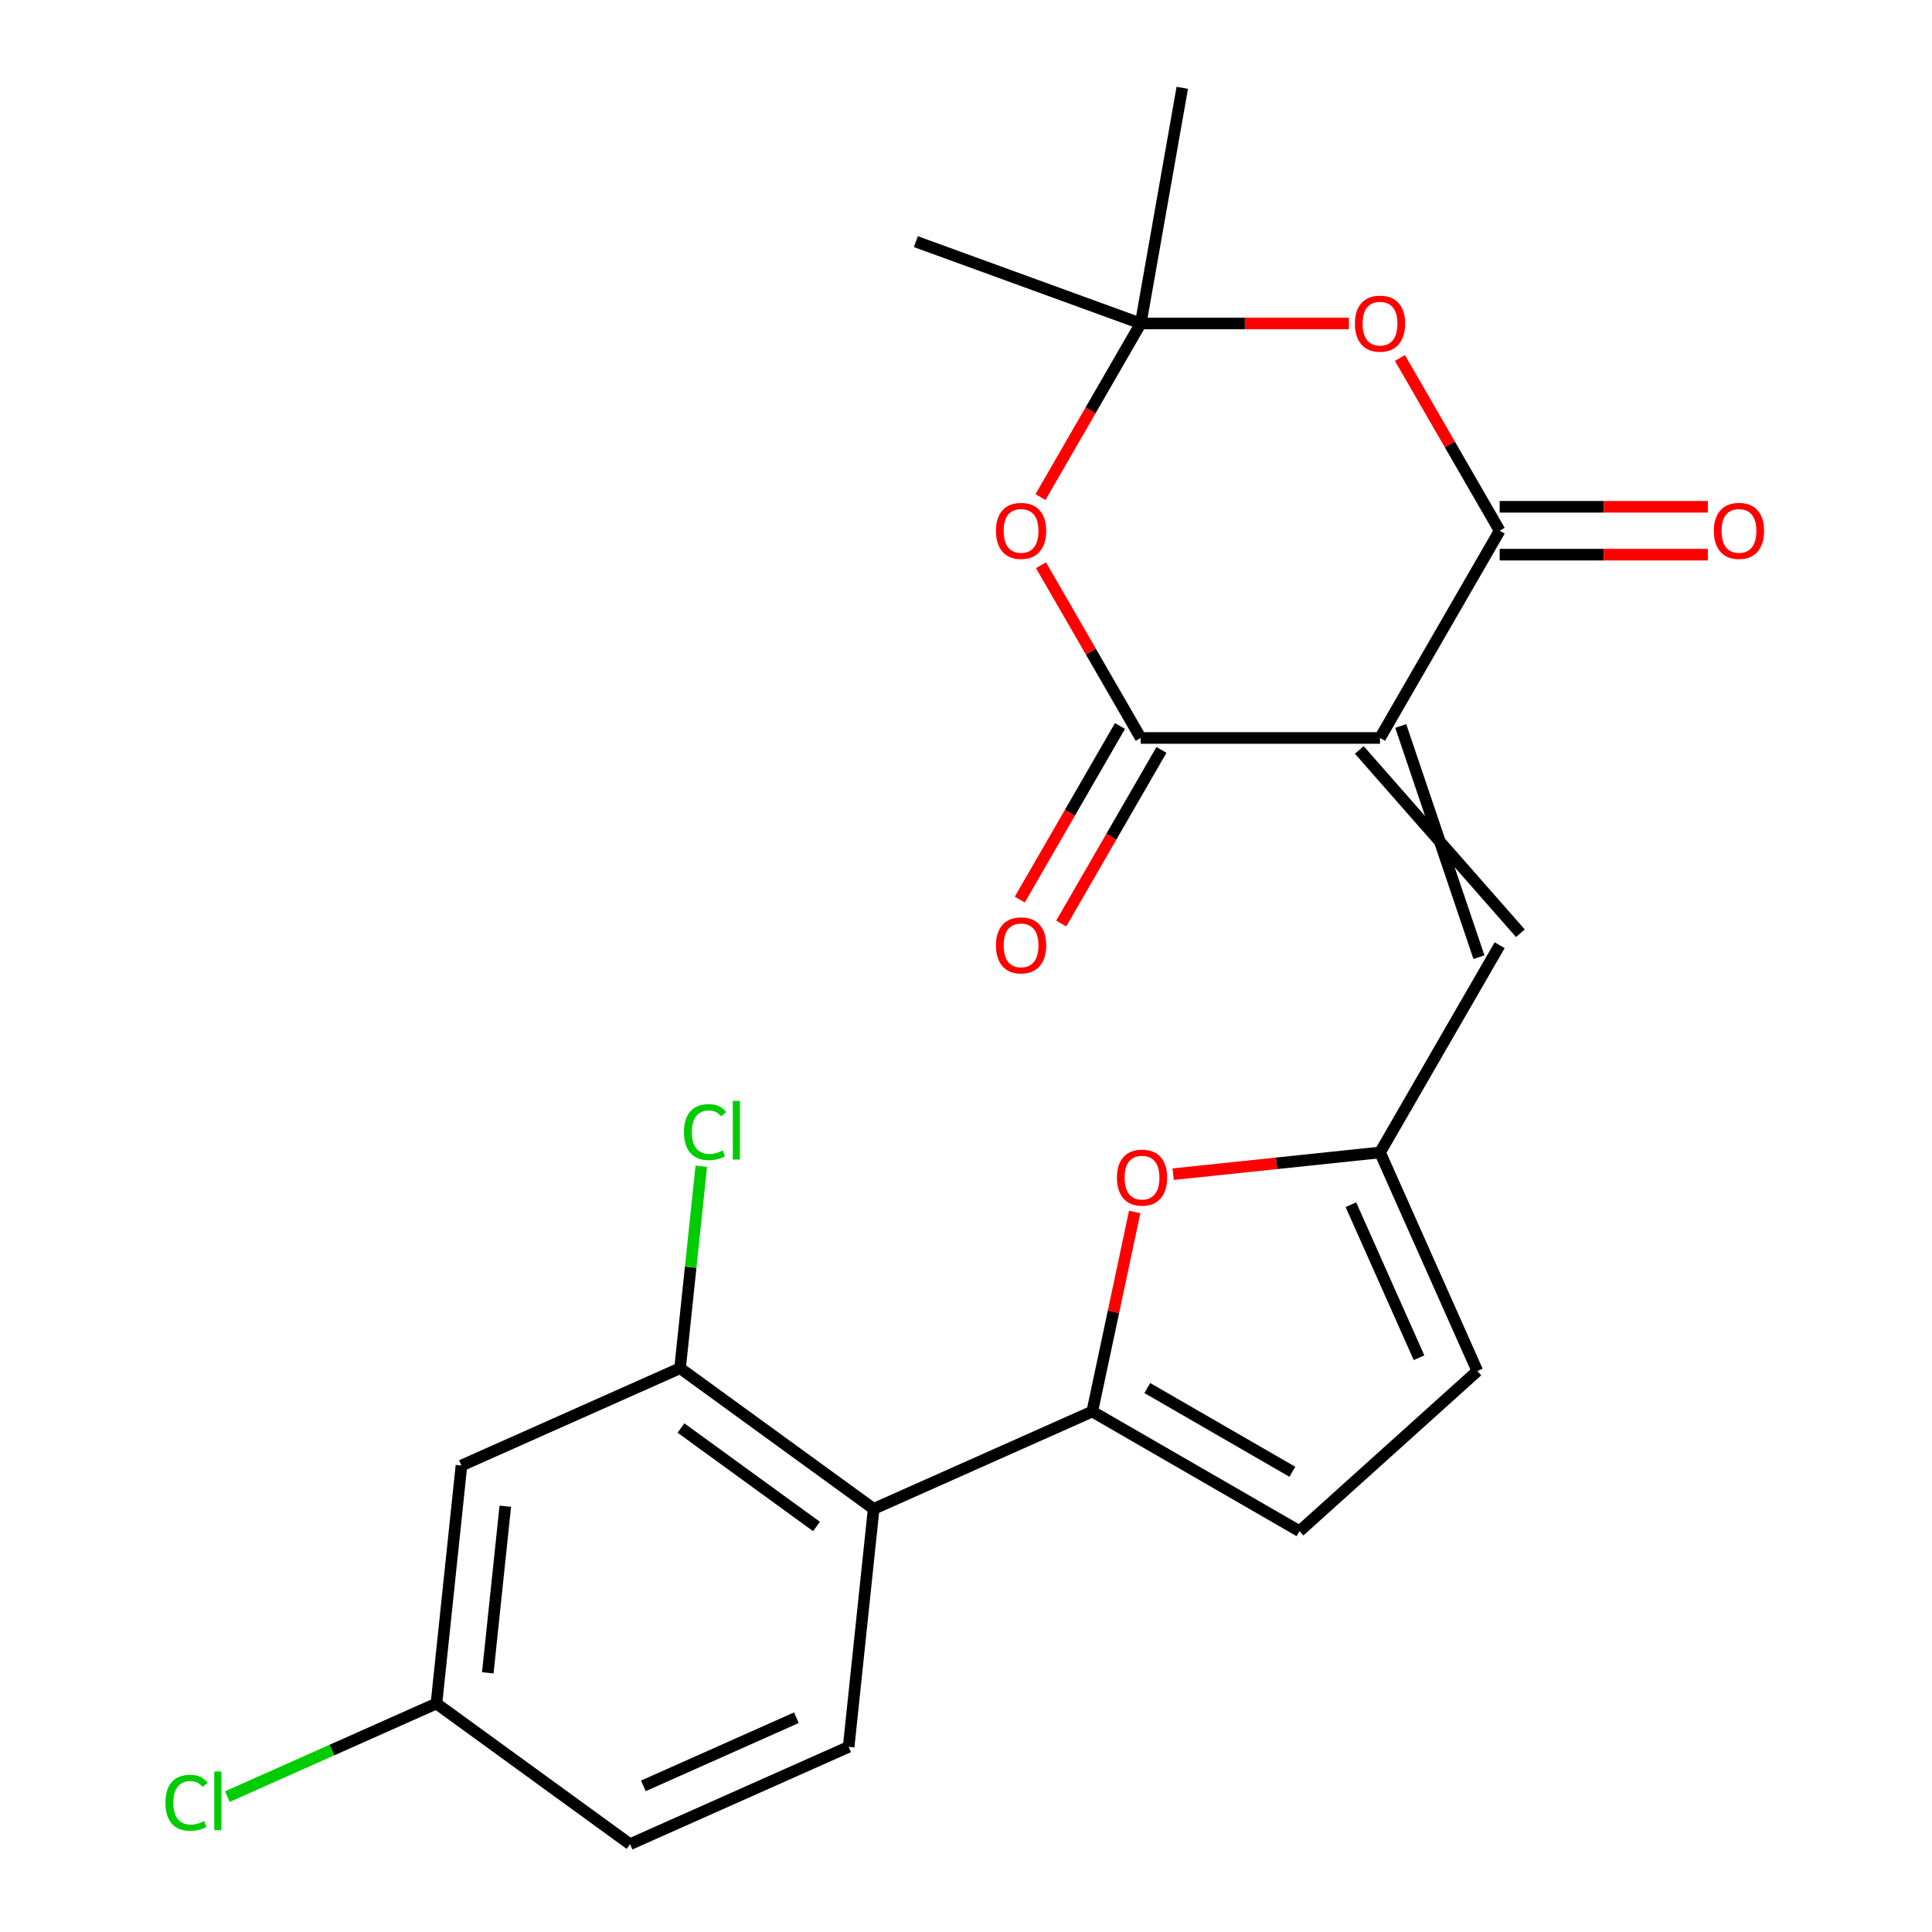 <?xml version='1.0' encoding='iso-8859-1'?>
<svg version='1.1' baseProfile='full'
              xmlns='http://www.w3.org/2000/svg'
                      xmlns:rdkit='http://www.rdkit.org/xml'
                      xmlns:xlink='http://www.w3.org/1999/xlink'
                  xml:space='preserve'
width='1000px' height='1000px' viewBox='0 0 1000 1000'>
<!-- END OF HEADER -->
<rect style='opacity:1.0;fill:#FFFFFF;stroke:none' width='1000' height='1000' x='0' y='0'> </rect>
<path class='bond-0' d='M 714.296,381.969 L 776.226,274.701' style='fill:none;fill-rule:evenodd;stroke:#000000;stroke-width:6px;stroke-linecap:butt;stroke-linejoin:miter;stroke-opacity:1' />
<path class='bond-1' d='M 714.296,381.969 L 590.434,381.969' style='fill:none;fill-rule:evenodd;stroke:#000000;stroke-width:6px;stroke-linecap:butt;stroke-linejoin:miter;stroke-opacity:1' />
<path class='bond-7' d='M 703.569,388.162 L 786.953,483.043' style='fill:none;fill-rule:evenodd;stroke:#000000;stroke-width:6px;stroke-linecap:butt;stroke-linejoin:miter;stroke-opacity:1' />
<path class='bond-7' d='M 725.022,375.775 L 765.5,495.429' style='fill:none;fill-rule:evenodd;stroke:#000000;stroke-width:6px;stroke-linecap:butt;stroke-linejoin:miter;stroke-opacity:1' />
<path class='bond-3' d='M 776.226,274.701 L 750.416,229.996' style='fill:none;fill-rule:evenodd;stroke:#000000;stroke-width:6px;stroke-linecap:butt;stroke-linejoin:miter;stroke-opacity:1' />
<path class='bond-3' d='M 750.416,229.996 L 724.605,185.291' style='fill:none;fill-rule:evenodd;stroke:#FF0000;stroke-width:6px;stroke-linecap:butt;stroke-linejoin:miter;stroke-opacity:1' />
<path class='bond-15' d='M 776.226,287.088 L 830.109,287.088' style='fill:none;fill-rule:evenodd;stroke:#000000;stroke-width:6px;stroke-linecap:butt;stroke-linejoin:miter;stroke-opacity:1' />
<path class='bond-15' d='M 830.109,287.088 L 883.991,287.088' style='fill:none;fill-rule:evenodd;stroke:#FF0000;stroke-width:6px;stroke-linecap:butt;stroke-linejoin:miter;stroke-opacity:1' />
<path class='bond-15' d='M 776.226,262.315 L 830.109,262.315' style='fill:none;fill-rule:evenodd;stroke:#000000;stroke-width:6px;stroke-linecap:butt;stroke-linejoin:miter;stroke-opacity:1' />
<path class='bond-15' d='M 830.109,262.315 L 883.991,262.315' style='fill:none;fill-rule:evenodd;stroke:#FF0000;stroke-width:6px;stroke-linecap:butt;stroke-linejoin:miter;stroke-opacity:1' />
<path class='bond-4' d='M 590.434,381.969 L 564.624,337.263' style='fill:none;fill-rule:evenodd;stroke:#000000;stroke-width:6px;stroke-linecap:butt;stroke-linejoin:miter;stroke-opacity:1' />
<path class='bond-4' d='M 564.624,337.263 L 538.813,292.558' style='fill:none;fill-rule:evenodd;stroke:#FF0000;stroke-width:6px;stroke-linecap:butt;stroke-linejoin:miter;stroke-opacity:1' />
<path class='bond-16' d='M 579.708,375.775 L 553.77,420.701' style='fill:none;fill-rule:evenodd;stroke:#000000;stroke-width:6px;stroke-linecap:butt;stroke-linejoin:miter;stroke-opacity:1' />
<path class='bond-16' d='M 553.77,420.701 L 527.832,465.626' style='fill:none;fill-rule:evenodd;stroke:#FF0000;stroke-width:6px;stroke-linecap:butt;stroke-linejoin:miter;stroke-opacity:1' />
<path class='bond-16' d='M 601.161,388.162 L 575.223,433.087' style='fill:none;fill-rule:evenodd;stroke:#000000;stroke-width:6px;stroke-linecap:butt;stroke-linejoin:miter;stroke-opacity:1' />
<path class='bond-16' d='M 575.223,433.087 L 549.286,478.012' style='fill:none;fill-rule:evenodd;stroke:#FF0000;stroke-width:6px;stroke-linecap:butt;stroke-linejoin:miter;stroke-opacity:1' />
<path class='bond-2' d='M 565.361,730.605 L 576.339,678.955' style='fill:none;fill-rule:evenodd;stroke:#000000;stroke-width:6px;stroke-linecap:butt;stroke-linejoin:miter;stroke-opacity:1' />
<path class='bond-2' d='M 576.339,678.955 L 587.317,627.306' style='fill:none;fill-rule:evenodd;stroke:#FF0000;stroke-width:6px;stroke-linecap:butt;stroke-linejoin:miter;stroke-opacity:1' />
<path class='bond-6' d='M 565.361,730.605 L 452.208,780.984' style='fill:none;fill-rule:evenodd;stroke:#000000;stroke-width:6px;stroke-linecap:butt;stroke-linejoin:miter;stroke-opacity:1' />
<path class='bond-24' d='M 565.361,730.605 L 672.628,792.535' style='fill:none;fill-rule:evenodd;stroke:#000000;stroke-width:6px;stroke-linecap:butt;stroke-linejoin:miter;stroke-opacity:1' />
<path class='bond-24' d='M 593.837,718.441 L 668.924,761.792' style='fill:none;fill-rule:evenodd;stroke:#000000;stroke-width:6px;stroke-linecap:butt;stroke-linejoin:miter;stroke-opacity:1' />
<path class='bond-23' d='M 698.199,167.434 L 644.317,167.434' style='fill:none;fill-rule:evenodd;stroke:#FF0000;stroke-width:6px;stroke-linecap:butt;stroke-linejoin:miter;stroke-opacity:1' />
<path class='bond-23' d='M 644.317,167.434 L 590.434,167.434' style='fill:none;fill-rule:evenodd;stroke:#000000;stroke-width:6px;stroke-linecap:butt;stroke-linejoin:miter;stroke-opacity:1' />
<path class='bond-5' d='M 538.559,257.285 L 564.497,212.36' style='fill:none;fill-rule:evenodd;stroke:#FF0000;stroke-width:6px;stroke-linecap:butt;stroke-linejoin:miter;stroke-opacity:1' />
<path class='bond-5' d='M 564.497,212.36 L 590.434,167.434' style='fill:none;fill-rule:evenodd;stroke:#000000;stroke-width:6px;stroke-linecap:butt;stroke-linejoin:miter;stroke-opacity:1' />
<path class='bond-21' d='M 590.434,167.434 L 474.043,125.071' style='fill:none;fill-rule:evenodd;stroke:#000000;stroke-width:6px;stroke-linecap:butt;stroke-linejoin:miter;stroke-opacity:1' />
<path class='bond-22' d='M 590.434,167.434 L 611.943,45.455' style='fill:none;fill-rule:evenodd;stroke:#000000;stroke-width:6px;stroke-linecap:butt;stroke-linejoin:miter;stroke-opacity:1' />
<path class='bond-10' d='M 452.208,780.984 L 352.002,708.18' style='fill:none;fill-rule:evenodd;stroke:#000000;stroke-width:6px;stroke-linecap:butt;stroke-linejoin:miter;stroke-opacity:1' />
<path class='bond-10' d='M 422.616,790.104 L 352.472,739.141' style='fill:none;fill-rule:evenodd;stroke:#000000;stroke-width:6px;stroke-linecap:butt;stroke-linejoin:miter;stroke-opacity:1' />
<path class='bond-14' d='M 452.208,780.984 L 439.261,904.166' style='fill:none;fill-rule:evenodd;stroke:#000000;stroke-width:6px;stroke-linecap:butt;stroke-linejoin:miter;stroke-opacity:1' />
<path class='bond-9' d='M 776.226,489.236 L 714.296,596.503' style='fill:none;fill-rule:evenodd;stroke:#000000;stroke-width:6px;stroke-linecap:butt;stroke-linejoin:miter;stroke-opacity:1' />
<path class='bond-8' d='M 607.209,607.758 L 660.753,602.13' style='fill:none;fill-rule:evenodd;stroke:#FF0000;stroke-width:6px;stroke-linecap:butt;stroke-linejoin:miter;stroke-opacity:1' />
<path class='bond-8' d='M 660.753,602.13 L 714.296,596.503' style='fill:none;fill-rule:evenodd;stroke:#000000;stroke-width:6px;stroke-linecap:butt;stroke-linejoin:miter;stroke-opacity:1' />
<path class='bond-12' d='M 714.296,596.503 L 764.675,709.656' style='fill:none;fill-rule:evenodd;stroke:#000000;stroke-width:6px;stroke-linecap:butt;stroke-linejoin:miter;stroke-opacity:1' />
<path class='bond-12' d='M 699.222,623.552 L 734.487,702.759' style='fill:none;fill-rule:evenodd;stroke:#000000;stroke-width:6px;stroke-linecap:butt;stroke-linejoin:miter;stroke-opacity:1' />
<path class='bond-13' d='M 352.002,708.18 L 238.849,758.559' style='fill:none;fill-rule:evenodd;stroke:#000000;stroke-width:6px;stroke-linecap:butt;stroke-linejoin:miter;stroke-opacity:1' />
<path class='bond-18' d='M 352.002,708.18 L 357.496,655.906' style='fill:none;fill-rule:evenodd;stroke:#000000;stroke-width:6px;stroke-linecap:butt;stroke-linejoin:miter;stroke-opacity:1' />
<path class='bond-18' d='M 357.496,655.906 L 362.99,603.633' style='fill:none;fill-rule:evenodd;stroke:#00CC00;stroke-width:6px;stroke-linecap:butt;stroke-linejoin:miter;stroke-opacity:1' />
<path class='bond-11' d='M 672.628,792.535 L 764.675,709.656' style='fill:none;fill-rule:evenodd;stroke:#000000;stroke-width:6px;stroke-linecap:butt;stroke-linejoin:miter;stroke-opacity:1' />
<path class='bond-25' d='M 238.849,758.559 L 225.902,881.742' style='fill:none;fill-rule:evenodd;stroke:#000000;stroke-width:6px;stroke-linecap:butt;stroke-linejoin:miter;stroke-opacity:1' />
<path class='bond-25' d='M 261.543,779.625 L 252.48,865.854' style='fill:none;fill-rule:evenodd;stroke:#000000;stroke-width:6px;stroke-linecap:butt;stroke-linejoin:miter;stroke-opacity:1' />
<path class='bond-19' d='M 439.261,904.166 L 326.108,954.545' style='fill:none;fill-rule:evenodd;stroke:#000000;stroke-width:6px;stroke-linecap:butt;stroke-linejoin:miter;stroke-opacity:1' />
<path class='bond-19' d='M 412.212,889.093 L 333.005,924.358' style='fill:none;fill-rule:evenodd;stroke:#000000;stroke-width:6px;stroke-linecap:butt;stroke-linejoin:miter;stroke-opacity:1' />
<path class='bond-17' d='M 225.902,881.742 L 326.108,954.545' style='fill:none;fill-rule:evenodd;stroke:#000000;stroke-width:6px;stroke-linecap:butt;stroke-linejoin:miter;stroke-opacity:1' />
<path class='bond-20' d='M 225.902,881.742 L 171.793,905.832' style='fill:none;fill-rule:evenodd;stroke:#000000;stroke-width:6px;stroke-linecap:butt;stroke-linejoin:miter;stroke-opacity:1' />
<path class='bond-20' d='M 171.793,905.832 L 117.685,929.923' style='fill:none;fill-rule:evenodd;stroke:#00CC00;stroke-width:6px;stroke-linecap:butt;stroke-linejoin:miter;stroke-opacity:1' />
<path  class='atom-4' d='M 701.296 167.514
Q 701.296 160.714, 704.656 156.914
Q 708.016 153.114, 714.296 153.114
Q 720.576 153.114, 723.936 156.914
Q 727.296 160.714, 727.296 167.514
Q 727.296 174.394, 723.896 178.314
Q 720.496 182.194, 714.296 182.194
Q 708.056 182.194, 704.656 178.314
Q 701.296 174.434, 701.296 167.514
M 714.296 178.994
Q 718.616 178.994, 720.936 176.114
Q 723.296 173.194, 723.296 167.514
Q 723.296 161.954, 720.936 159.154
Q 718.616 156.314, 714.296 156.314
Q 709.976 156.314, 707.616 159.114
Q 705.296 161.914, 705.296 167.514
Q 705.296 173.234, 707.616 176.114
Q 709.976 178.994, 714.296 178.994
' fill='#FF0000'/>
<path  class='atom-5' d='M 515.504 274.781
Q 515.504 267.981, 518.864 264.181
Q 522.224 260.381, 528.504 260.381
Q 534.784 260.381, 538.144 264.181
Q 541.504 267.981, 541.504 274.781
Q 541.504 281.661, 538.104 285.581
Q 534.704 289.461, 528.504 289.461
Q 522.264 289.461, 518.864 285.581
Q 515.504 281.701, 515.504 274.781
M 528.504 286.261
Q 532.824 286.261, 535.144 283.381
Q 537.504 280.461, 537.504 274.781
Q 537.504 269.221, 535.144 266.421
Q 532.824 263.581, 528.504 263.581
Q 524.184 263.581, 521.824 266.381
Q 519.504 269.181, 519.504 274.781
Q 519.504 280.501, 521.824 283.381
Q 524.184 286.261, 528.504 286.261
' fill='#FF0000'/>
<path  class='atom-9' d='M 578.113 609.53
Q 578.113 602.73, 581.473 598.93
Q 584.833 595.13, 591.113 595.13
Q 597.393 595.13, 600.753 598.93
Q 604.113 602.73, 604.113 609.53
Q 604.113 616.41, 600.713 620.33
Q 597.313 624.21, 591.113 624.21
Q 584.873 624.21, 581.473 620.33
Q 578.113 616.45, 578.113 609.53
M 591.113 621.01
Q 595.433 621.01, 597.753 618.13
Q 600.113 615.21, 600.113 609.53
Q 600.113 603.97, 597.753 601.17
Q 595.433 598.33, 591.113 598.33
Q 586.793 598.33, 584.433 601.13
Q 582.113 603.93, 582.113 609.53
Q 582.113 615.25, 584.433 618.13
Q 586.793 621.01, 591.113 621.01
' fill='#FF0000'/>
<path  class='atom-16' d='M 887.088 274.781
Q 887.088 267.981, 890.448 264.181
Q 893.808 260.381, 900.088 260.381
Q 906.368 260.381, 909.728 264.181
Q 913.088 267.981, 913.088 274.781
Q 913.088 281.661, 909.688 285.581
Q 906.288 289.461, 900.088 289.461
Q 893.848 289.461, 890.448 285.581
Q 887.088 281.701, 887.088 274.781
M 900.088 286.261
Q 904.408 286.261, 906.728 283.381
Q 909.088 280.461, 909.088 274.781
Q 909.088 269.221, 906.728 266.421
Q 904.408 263.581, 900.088 263.581
Q 895.768 263.581, 893.408 266.381
Q 891.088 269.181, 891.088 274.781
Q 891.088 280.501, 893.408 283.381
Q 895.768 286.261, 900.088 286.261
' fill='#FF0000'/>
<path  class='atom-17' d='M 515.504 489.316
Q 515.504 482.516, 518.864 478.716
Q 522.224 474.916, 528.504 474.916
Q 534.784 474.916, 538.144 478.716
Q 541.504 482.516, 541.504 489.316
Q 541.504 496.196, 538.104 500.116
Q 534.704 503.996, 528.504 503.996
Q 522.264 503.996, 518.864 500.116
Q 515.504 496.236, 515.504 489.316
M 528.504 500.796
Q 532.824 500.796, 535.144 497.916
Q 537.504 494.996, 537.504 489.316
Q 537.504 483.756, 535.144 480.956
Q 532.824 478.116, 528.504 478.116
Q 524.184 478.116, 521.824 480.916
Q 519.504 483.716, 519.504 489.316
Q 519.504 495.036, 521.824 497.916
Q 524.184 500.796, 528.504 500.796
' fill='#FF0000'/>
<path  class='atom-19' d='M 354.029 585.977
Q 354.029 578.937, 357.309 575.257
Q 360.629 571.537, 366.909 571.537
Q 372.749 571.537, 375.869 575.657
L 373.229 577.817
Q 370.949 574.817, 366.909 574.817
Q 362.629 574.817, 360.349 577.697
Q 358.109 580.537, 358.109 585.977
Q 358.109 591.577, 360.429 594.457
Q 362.789 597.337, 367.349 597.337
Q 370.469 597.337, 374.109 595.457
L 375.229 598.457
Q 373.749 599.417, 371.509 599.977
Q 369.269 600.537, 366.789 600.537
Q 360.629 600.537, 357.309 596.777
Q 354.029 593.017, 354.029 585.977
' fill='#00CC00'/>
<path  class='atom-19' d='M 379.309 569.817
L 382.989 569.817
L 382.989 600.177
L 379.309 600.177
L 379.309 569.817
' fill='#00CC00'/>
<path  class='atom-21' d='M 85.629 933.101
Q 85.629 926.061, 88.909 922.381
Q 92.228 918.661, 98.508 918.661
Q 104.348 918.661, 107.468 922.781
L 104.828 924.941
Q 102.548 921.941, 98.508 921.941
Q 94.228 921.941, 91.948 924.821
Q 89.709 927.661, 89.709 933.101
Q 89.709 938.701, 92.028 941.581
Q 94.388 944.461, 98.948 944.461
Q 102.068 944.461, 105.708 942.581
L 106.828 945.581
Q 105.348 946.541, 103.108 947.101
Q 100.868 947.661, 98.388 947.661
Q 92.228 947.661, 88.909 943.901
Q 85.629 940.141, 85.629 933.101
' fill='#00CC00'/>
<path  class='atom-21' d='M 110.908 916.941
L 114.588 916.941
L 114.588 947.301
L 110.908 947.301
L 110.908 916.941
' fill='#00CC00'/>
</svg>
